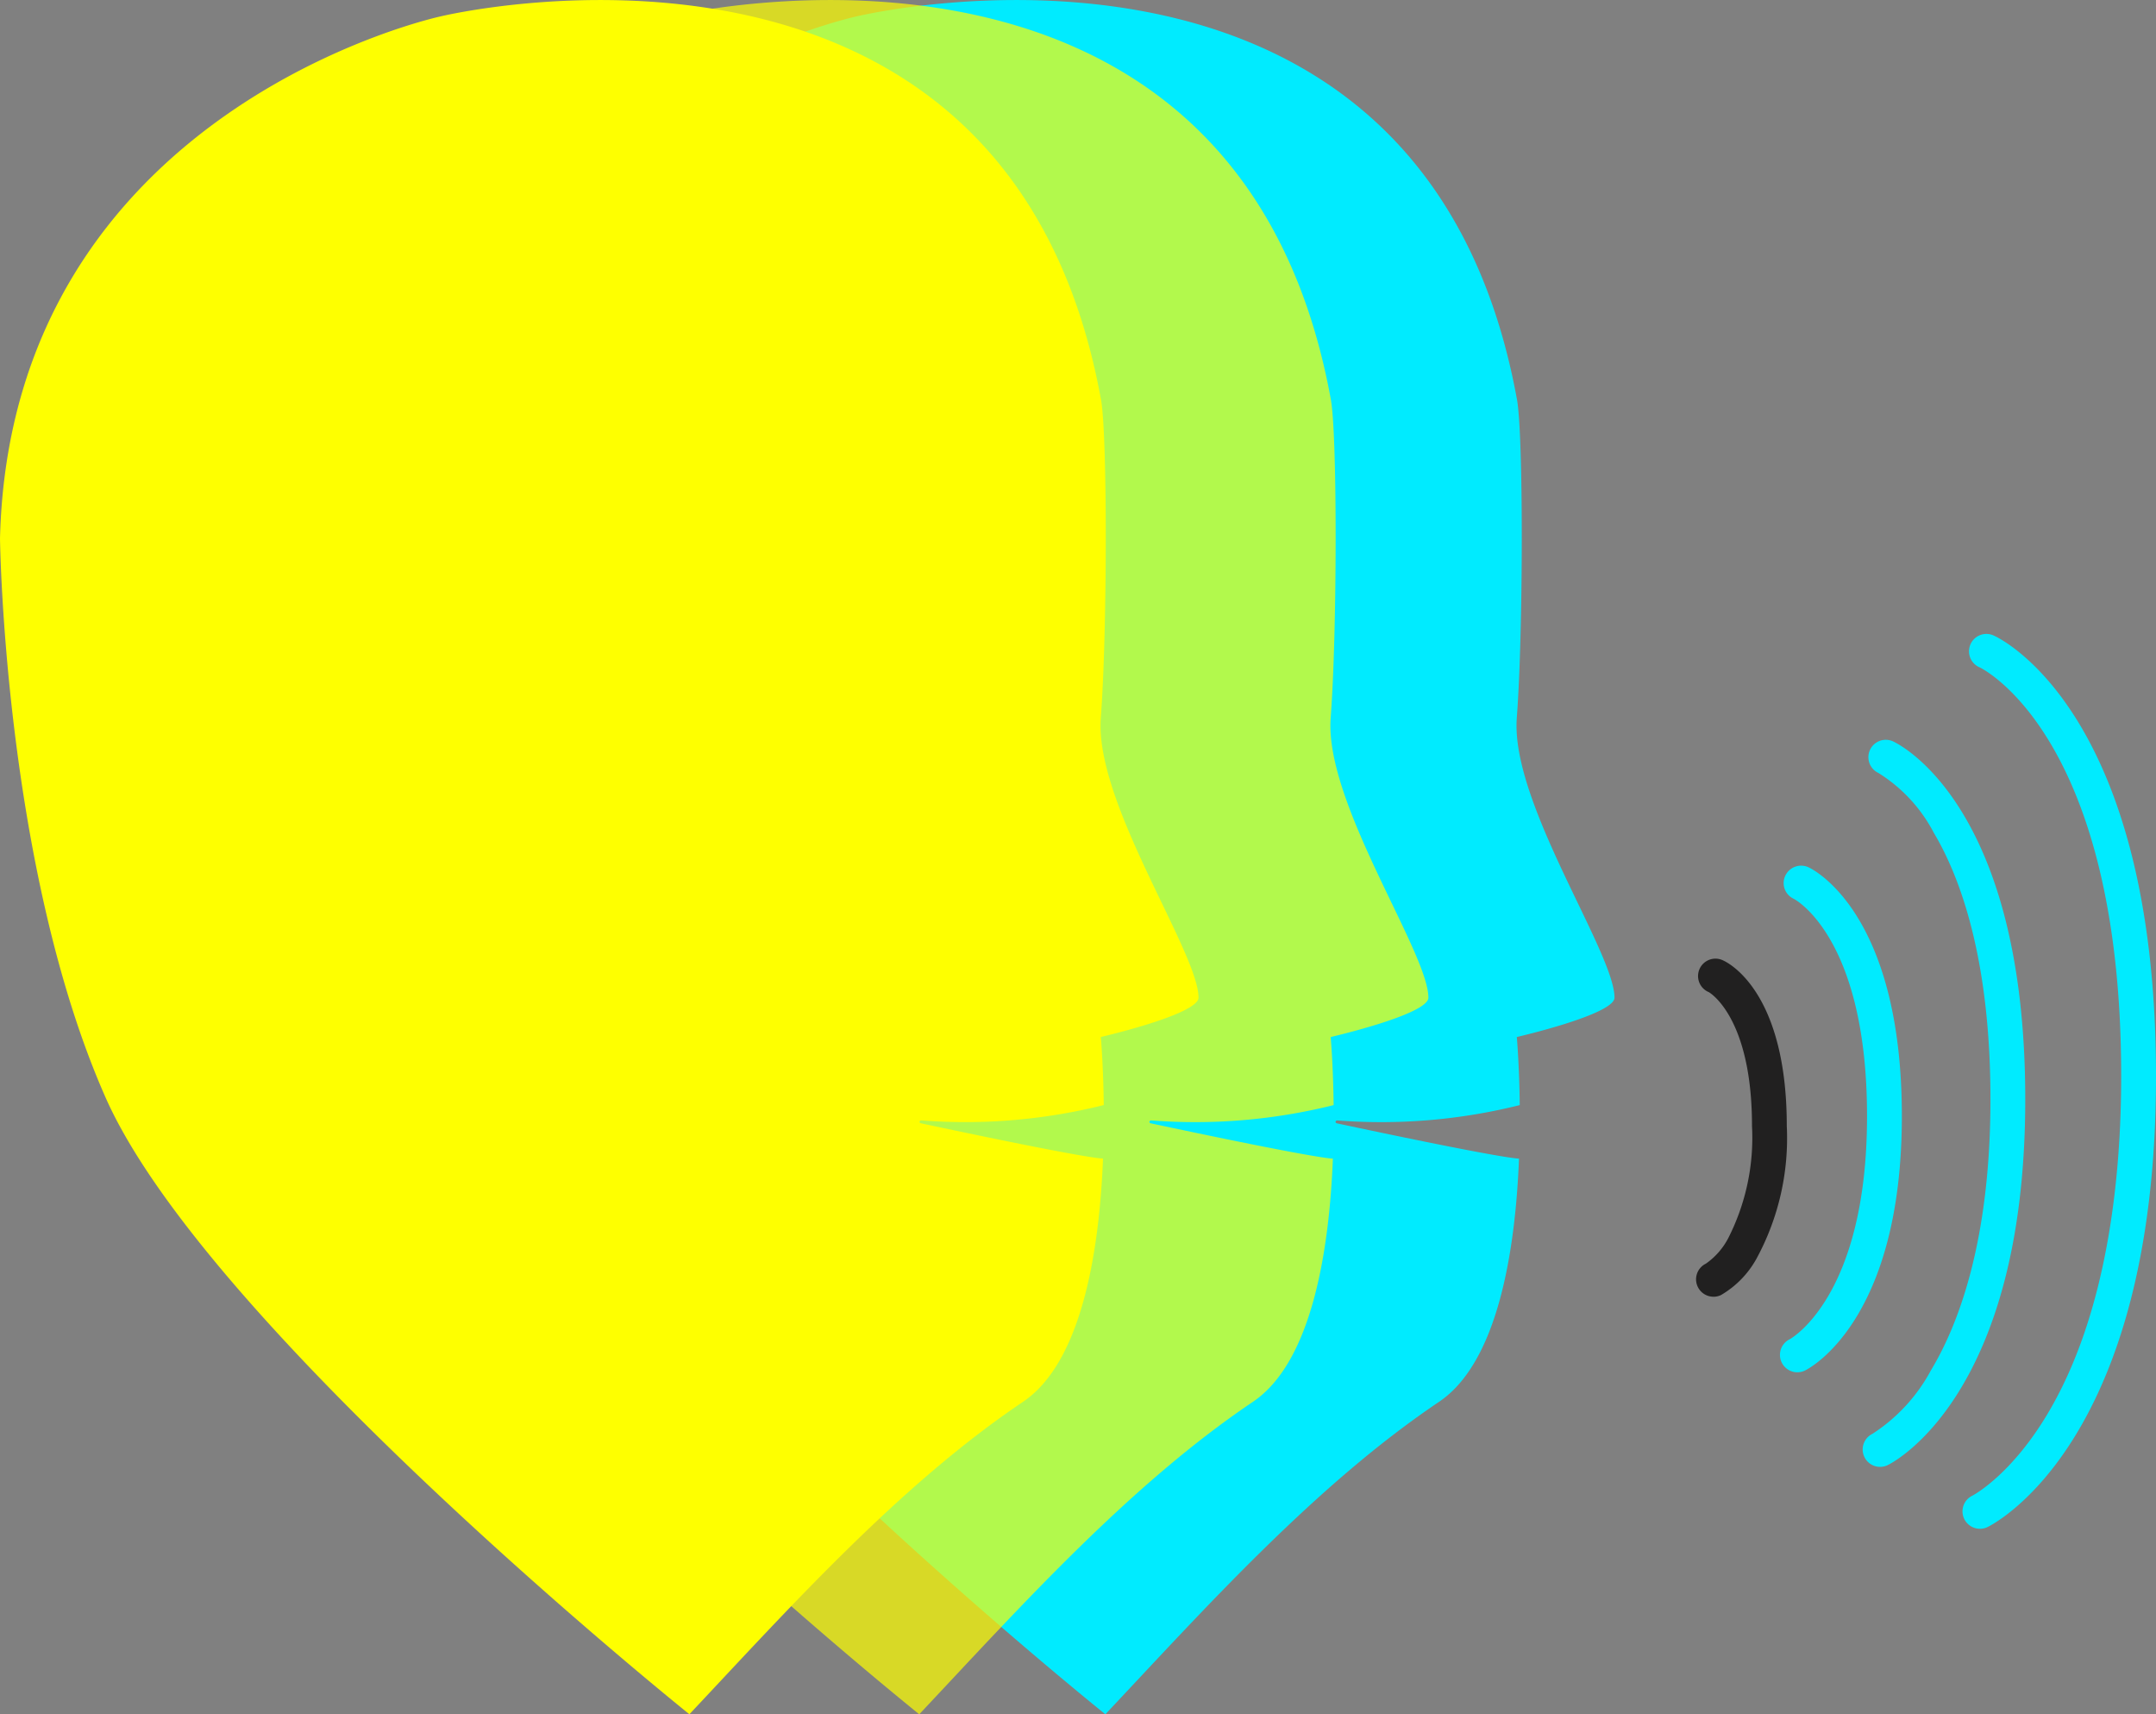 <?xml version="1.0" encoding="UTF-8"?>
<svg xmlns="http://www.w3.org/2000/svg" xmlns:xlink="http://www.w3.org/1999/xlink" id="Gruppe_2053" data-name="Gruppe 2053" width="135.417" height="107.646" viewBox="0 0 135.417 107.646">
  <rect x="0" y="0" width="135.417" height="107.646" fill="#808080" stroke="none"/>
  <defs>
    <clipPath id="clip-path">
      <rect id="Rechteck_410" data-name="Rechteck 410" width="135.417" height="107.646" fill="none"></rect>
    </clipPath>
    <clipPath id="clip-path-4">
      <rect id="Rechteck_403" data-name="Rechteck 403" width="75.277" height="107.646" fill="none"></rect>
    </clipPath>
  </defs>
  <g id="Gruppe_2015" data-name="Gruppe 2015" clip-path="url(#clip-path)">
    <g id="Gruppe_1999" data-name="Gruppe 1999">
      <g id="Gruppe_1998" data-name="Gruppe 1998" clip-path="url(#clip-path)">
        <path id="Pfad_1398" data-name="Pfad 1398" d="M164.776,45.072c.409-5.318.423-17.983,0-20.045-5.981-32.6-41.46-24-41.46-24s-27,5.782-27.68,32.783c0,0,.241,20.632,6.619,35.081s36.68,38.756,36.68,38.756c6.3-6.7,13.2-14.4,20.957-19.621,3.739-2.516,4.8-9.631,5.023-15.271-1.32-.083-8.409-1.571-11.439-2.217-.131-.028-.1-.19.037-.181a35.857,35.857,0,0,0,11.448-.964c-.028-2.536-.184-4.275-.184-4.275s6.136-1.413,6.136-2.472c0-2.839-6.545-12.255-6.136-17.573" transform="translate(-69.507 0.001)" fill="#00ebff"></path>
      </g>
    </g>
    <g id="Gruppe_2004" data-name="Gruppe 2004">
      <g id="Gruppe_2003" data-name="Gruppe 2003" clip-path="url(#clip-path)">
        <g id="Gruppe_2002" data-name="Gruppe 2002" transform="translate(14.442)" opacity="0.7">
          <g id="Gruppe_2001" data-name="Gruppe 2001">
            <g id="Gruppe_2000" data-name="Gruppe 2000" clip-path="url(#clip-path-4)">
              <path id="Pfad_1399" data-name="Pfad 1399" d="M122,45.072c.409-5.318.423-17.983,0-20.045-5.981-32.6-41.46-24-41.46-24s-27,5.782-27.68,32.783c0,0,.241,20.632,6.619,35.081s36.68,38.756,36.68,38.756c6.3-6.7,13.2-14.4,20.957-19.621,3.739-2.516,4.8-9.631,5.023-15.271-1.32-.083-8.409-1.571-11.439-2.217-.131-.028-.1-.19.037-.181a35.857,35.857,0,0,0,11.448-.964c-.028-2.536-.184-4.275-.184-4.275s6.136-1.413,6.136-2.472c0-2.839-6.545-12.255-6.136-17.573" transform="translate(-52.863 0.001)" fill="#feff00"></path>
            </g>
          </g>
        </g>
      </g>
    </g>
    <g id="Gruppe_2006" data-name="Gruppe 2006">
      <g id="Gruppe_2005" data-name="Gruppe 2005" clip-path="url(#clip-path)">
        <path id="Pfad_1400" data-name="Pfad 1400" d="M69.141,45.072c.409-5.318.423-17.983,0-20.045-5.981-32.6-41.46-24-41.46-24S.679,6.807,0,33.809c0,0,.241,20.632,6.619,35.081S43.3,107.645,43.3,107.645c6.3-6.7,13.2-14.4,20.957-19.621,3.739-2.516,4.8-9.631,5.023-15.271-1.32-.083-8.409-1.571-11.439-2.217-.131-.028-.1-.19.037-.181a35.857,35.857,0,0,0,11.448-.964c-.028-2.536-.184-4.275-.184-4.275s6.136-1.413,6.136-2.472c0-2.839-6.545-12.255-6.136-17.573" transform="translate(0 0.001)" fill="#feff00"></path>
      </g>
    </g>
    <g id="Gruppe_2008" data-name="Gruppe 2008">
      <g id="Gruppe_2007" data-name="Gruppe 2007" clip-path="url(#clip-path)">
        <path id="Pfad_1401" data-name="Pfad 1401" d="M391.023,241.6a1.093,1.093,0,0,1-.479-2.076,4.464,4.464,0,0,0,1.41-1.611,13.9,13.9,0,0,0,1.488-7.034c0-6.869-2.688-8.393-2.715-8.406a1.093,1.093,0,1,1,.9-1.991c.41.185,4,2.05,4,10.4a15.839,15.839,0,0,1-1.92,8.359,5.99,5.99,0,0,1-2.207,2.251,1.091,1.091,0,0,1-.477.11" transform="translate(-283.4 -160.173)" fill="#212020"></path>
      </g>
    </g>
    <g id="Gruppe_2010" data-name="Gruppe 2010">
      <g id="Gruppe_2009" data-name="Gruppe 2009" clip-path="url(#clip-path)">
        <path id="Pfad_1402" data-name="Pfad 1402" d="M410.308,230.78a1.093,1.093,0,0,1-.479-2.076c.036-.019,4.854-2.653,4.854-14.007,0-11.255-4.555-13.625-4.6-13.648a1.086,1.086,0,0,1-.538-1.442,1.1,1.1,0,0,1,1.454-.542c.24.108,5.871,2.8,5.871,15.632,0,12.867-5.836,15.851-6.084,15.972a1.091,1.091,0,0,1-.477.11" transform="translate(-297.416 -144.608)" fill="#00ebff"></path>
      </g>
    </g>
    <g id="Gruppe_2012" data-name="Gruppe 2012">
      <g id="Gruppe_2011" data-name="Gruppe 2011" clip-path="url(#clip-path)">
        <path id="Pfad_1403" data-name="Pfad 1403" d="M429.325,215.689a1.093,1.093,0,0,1-.479-2.076,10.843,10.843,0,0,0,3.67-3.983c1.706-2.828,3.74-8.078,3.74-17.029,0-8.891-1.934-14-3.556-16.725a9.716,9.716,0,0,0-3.483-3.761,1.093,1.093,0,0,1,.911-1.987c.34.154,8.314,3.972,8.314,22.473,0,18.564-8.287,22.806-8.64,22.978a1.091,1.091,0,0,1-.477.11" transform="translate(-311.237 -123.578)" fill="#00ebff"></path>
      </g>
    </g>
    <g id="Gruppe_2014" data-name="Gruppe 2014">
      <g id="Gruppe_2013" data-name="Gruppe 2013" clip-path="url(#clip-path)">
        <path id="Pfad_1404" data-name="Pfad 1404" d="M452.276,201.921a1.093,1.093,0,0,1-.479-2.076c.017-.008,2.341-1.209,4.642-5,3.893-6.418,4.71-15.144,4.71-21.333,0-21.415-8.8-25.64-8.885-25.68a1.093,1.093,0,1,1,.9-1.991c.415.188,10.171,4.861,10.171,27.672,0,22.895-10.15,28.092-10.582,28.3a1.091,1.091,0,0,1-.477.11" transform="translate(-327.918 -105.923)" fill="#00ebff"></path>
      </g>
    </g>
  </g>
</svg>
